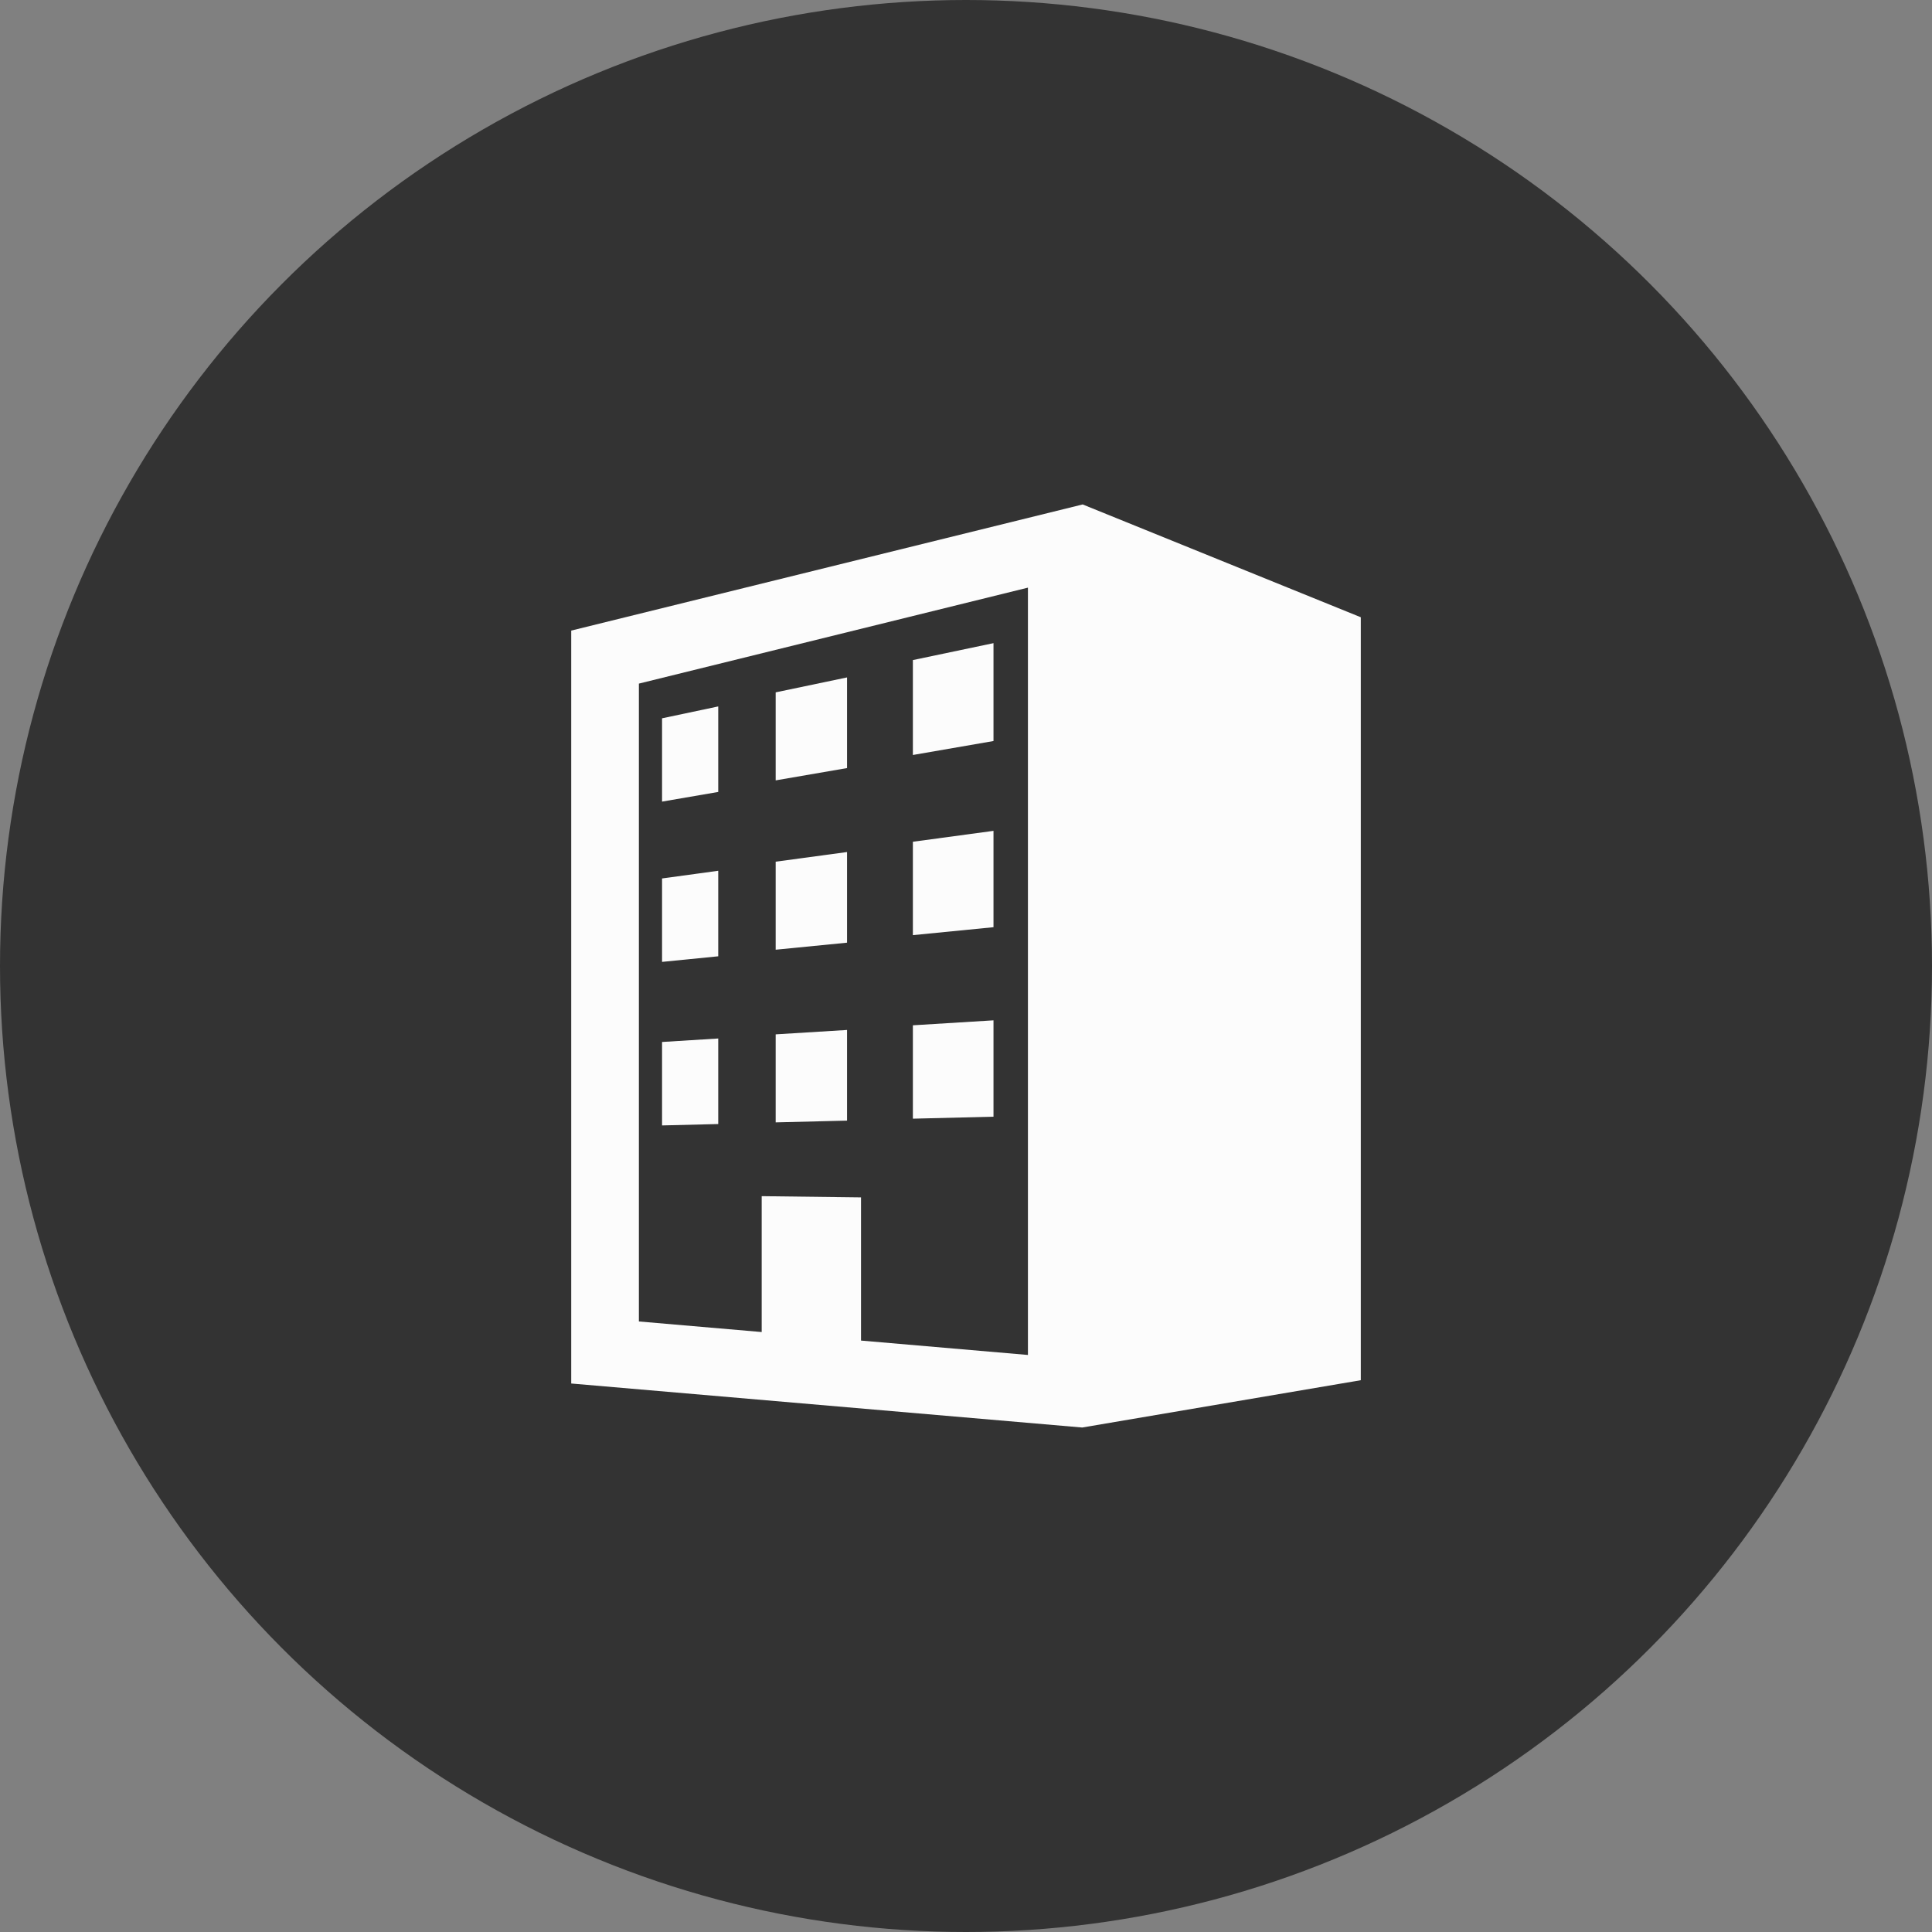<svg xmlns="http://www.w3.org/2000/svg" width="180" height="180" viewBox="0 0 180 180">
  <rect x="0" y="0" width="180" height="180" fill="#808080" stroke="none"/>
  <g id="グループ_2880" data-name="グループ 2880" transform="translate(5781 -7989.278)">
    <circle id="楕円形_331" data-name="楕円形 331" cx="90" cy="90" r="90" transform="translate(-5781 7989.278)" fill="#333"/>
    <g id="ビルのアイコン素材_その2" data-name="ビルのアイコン素材 その2" transform="translate(-5764.817 8036.276)">
      <path id="パス_6972" data-name="パス 6972" d="M84.687,0,37.037,11.753V81.9L84.643,86,110.6,81.593V10.51Zm-5.1,79.241L64.035,77.9V64.56l-9.253-.114V77.105L43.341,76.12V16.691l36.246-8.94Z" transform="translate(0)" fill="#fcfcfc"/>
      <path id="パス_6973" data-name="パス 6973" d="M234.048,76.933l-7.511,1.577v8.842l7.511-1.3Z" transform="translate(-157.669 -64.01)" fill="#fcfcfc"/>
      <path id="パス_6974" data-name="パス 6974" d="M92.65,112.033l-5.234,1.107v7.76l5.234-.9Z" transform="translate(-41.917 -93.214)" fill="#fcfcfc"/>
      <path id="パス_6975" data-name="パス 6975" d="M157.076,95.942l-6.65,1.392v8.2l6.65-1.146Z" transform="translate(-94.342 -79.826)" fill="#fcfcfc"/>
      <path id="パス_6976" data-name="パス 6976" d="M92.65,203.184l-5.234.716v7.773l5.234-.521Z" transform="translate(-41.917 -169.054)" fill="#fcfcfc"/>
      <path id="パス_6977" data-name="パス 6977" d="M157.076,192.792l-6.65.9v8.2l6.65-.655Z" transform="translate(-94.342 -160.408)" fill="#fcfcfc"/>
      <path id="パス_6978" data-name="パス 6978" d="M234.048,181.04l-7.511,1.017v8.7l7.511-.74Z" transform="translate(-157.669 -150.63)" fill="#fcfcfc"/>
      <path id="パス_6979" data-name="パス 6979" d="M234.048,286.135l-7.511.463v8.7l7.511-.185Z" transform="translate(-157.669 -238.071)" fill="#fcfcfc"/>
      <path id="パス_6980" data-name="パス 6980" d="M157.076,291.476l-6.65.41v8.2l6.65-.164Z" transform="translate(-94.342 -242.515)" fill="#fcfcfc"/>
      <path id="パス_6981" data-name="パス 6981" d="M92.65,296.2l-5.234.325V304.3l5.234-.13Z" transform="translate(-41.917 -246.444)" fill="#fcfcfc"/>
    </g>
  </g>
</svg>

